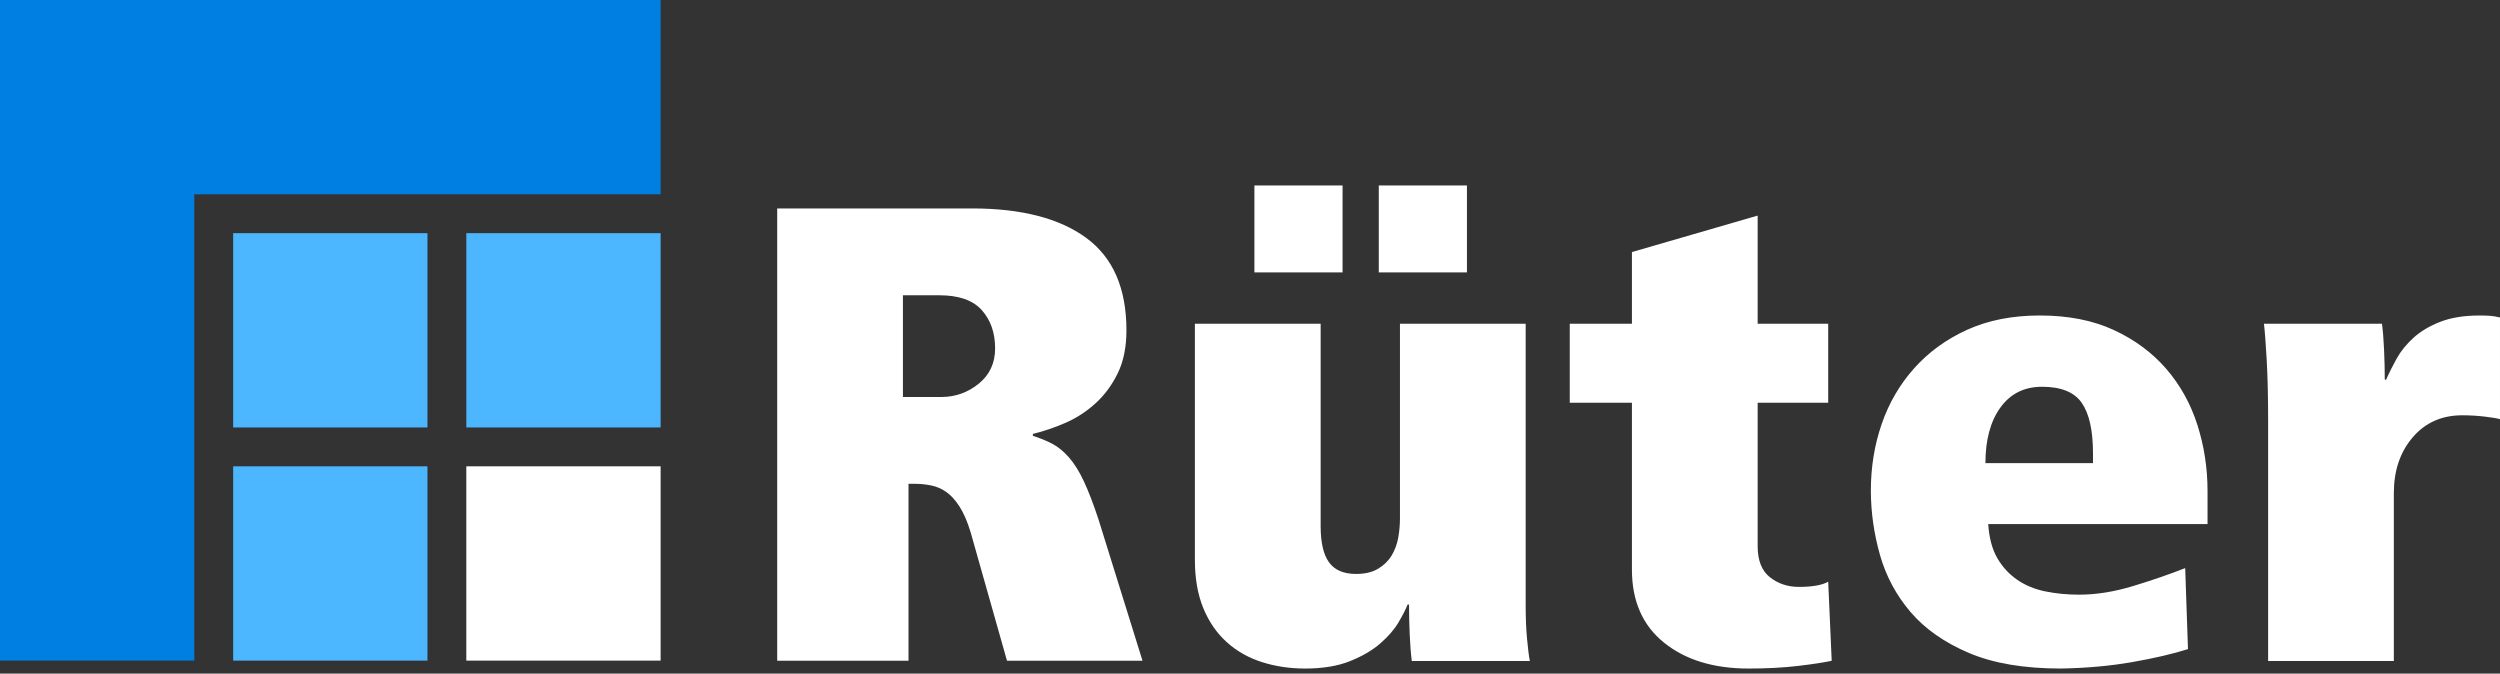 <svg height="52" viewBox="0 0 193 52" width="193" xmlns="http://www.w3.org/2000/svg"><rect x="0" y="0" width="193" height="52" fill="#333333" stroke="none"/><g fill="none" fill-rule="evenodd"><path d="m157.481 24.356c2.193 0 4.098.376 5.715 1.126 1.617.75 2.965 1.75 4.044 3 1.078 1.25 1.879 2.692 2.4 4.326.521 1.634.782 3.334.782 5.101v2.55h-16.931c.071 1.067.304 1.942.7 2.625.396.683.908 1.242 1.537 1.675.629.433 1.357.733 2.184.9.826.167 1.689.25 2.589.25 1.33 0 2.731-.224 4.205-.675 1.474-.45 2.804-.909 3.991-1.376l.215 6.253c-1.151.366-2.579.7-4.287 1-1.707.3-3.55.466-5.527.5-2.84 0-5.204-.4-7.09-1.2-1.888-.801-3.388-1.85-4.503-3.151-1.115-1.3-1.905-2.775-2.373-4.425-.467-1.651-.701-3.309-.701-4.976 0-1.801.279-3.509.836-5.126.557-1.617 1.392-3.05 2.507-4.301 1.115-1.25 2.481-2.242 4.098-2.976 1.617-.733 3.487-1.1 5.608-1.1zm-21.79-7.712v8.346h5.446v6.102h-5.446v11.073c0 1.098.314 1.897.944 2.395.629.498 1.375.748 2.237.748 1.043 0 1.798-.133 2.265-.4l.27 6.103c-.612.133-1.483.266-2.616.4-1.133.133-2.4.2-3.801.2-2.696 0-4.87-.665-6.524-1.996-1.654-1.331-2.481-3.212-2.481-5.642v-12.881h-4.8v-6.102h4.8v-5.531zm-33.737 8.346v15.624c0 1.265.214 2.197.645 2.796.43.599 1.128.898 2.095.898.679 0 1.243-.133 1.691-.399.448-.266.797-.607 1.048-1.023.251-.416.42-.873.51-1.373.089-.498.134-.998.134-1.498v-15.025h9.705v21.742c0 .966.035 1.833.107 2.599.072.767.143 1.333.216 1.699h-9.112c-.073-.535-.126-1.212-.162-2.031-.036-.819-.054-1.596-.054-2.332h-.108c-.143.366-.377.824-.7 1.374s-.79 1.09-1.4 1.623c-.61.533-1.391.99-2.342 1.373-.951.383-2.11.574-3.473.574-1.185 0-2.298-.167-3.338-.499-1.041-.333-1.948-.848-2.72-1.548-.772-.699-1.373-1.573-1.804-2.622-.43-1.049-.646-2.289-.646-3.721v-18.231zm89.428-.634c.359 0 .646.009.862.026.216.016.467.059.755.125v7.853c-.216-.066-.611-.133-1.186-.2-.575-.066-1.15-.1-1.725-.1-1.582 0-2.858.568-3.828 1.702-.971 1.135-1.456 2.57-1.456 4.305v12.964h-9.705v-18.493c0-1.866-.036-3.441-.108-4.723-.072-1.283-.143-2.224-.215-2.824h9.112c.072.53.125 1.2.162 2.011.036.81.054 1.58.054 2.308h.107c.216-.5.486-1.042.809-1.625s.764-1.126 1.321-1.626c.557-.5 1.249-.909 2.076-1.226.827-.317 1.815-.475 2.966-.475zm-116.338-8.265c3.81 0 6.748.759 8.816 2.276 2.067 1.517 3.101 3.893 3.101 7.128 0 1.301-.225 2.41-.674 3.327-.449.917-1.025 1.692-1.725 2.326-.701.634-1.474 1.134-2.318 1.5-.845.367-1.681.65-2.507.85v.15c.539.167 1.033.367 1.482.601.449.234.88.583 1.294 1.051.413.467.8 1.084 1.159 1.85.359.768.737 1.751 1.133 2.951l3.396 10.905h-10.461l-2.804-9.904c-.252-.834-.54-1.501-.863-2.001-.323-.5-.664-.875-1.024-1.125-.359-.25-.746-.417-1.16-.5s-.818-.125-1.213-.125h-.539v13.656h-10.137v-34.915zm82.599 13.767c-1.366 0-2.435.533-3.209 1.599-.773 1.066-1.159 2.5-1.159 4.299h8.304v-.75c0-1.766-.288-3.065-.863-3.899-.575-.833-1.599-1.25-3.073-1.25zm-85.133-7.064h-2.804v7.854h2.965c1.078 0 2.04-.342 2.885-1.025.844-.683 1.267-1.593 1.267-2.727 0-1.2-.342-2.184-1.025-2.951-.683-.767-1.779-1.15-3.289-1.15zm40.738-8.474v6.708h-6.806v-6.708zm-9.602 0v6.708h-6.806v-6.708z" fill="#fff"/><path d="m36 51h15v-15h-15z" fill="#fff"/><path d="m33 36v15h-15v-15zm18-18v15h-15v-15zm-18 0v15h-15v-15z" fill="#4cb6ff"/><path d="m51 0h-51v51h15v-36h36z" fill="#007fe2"/></g></svg>